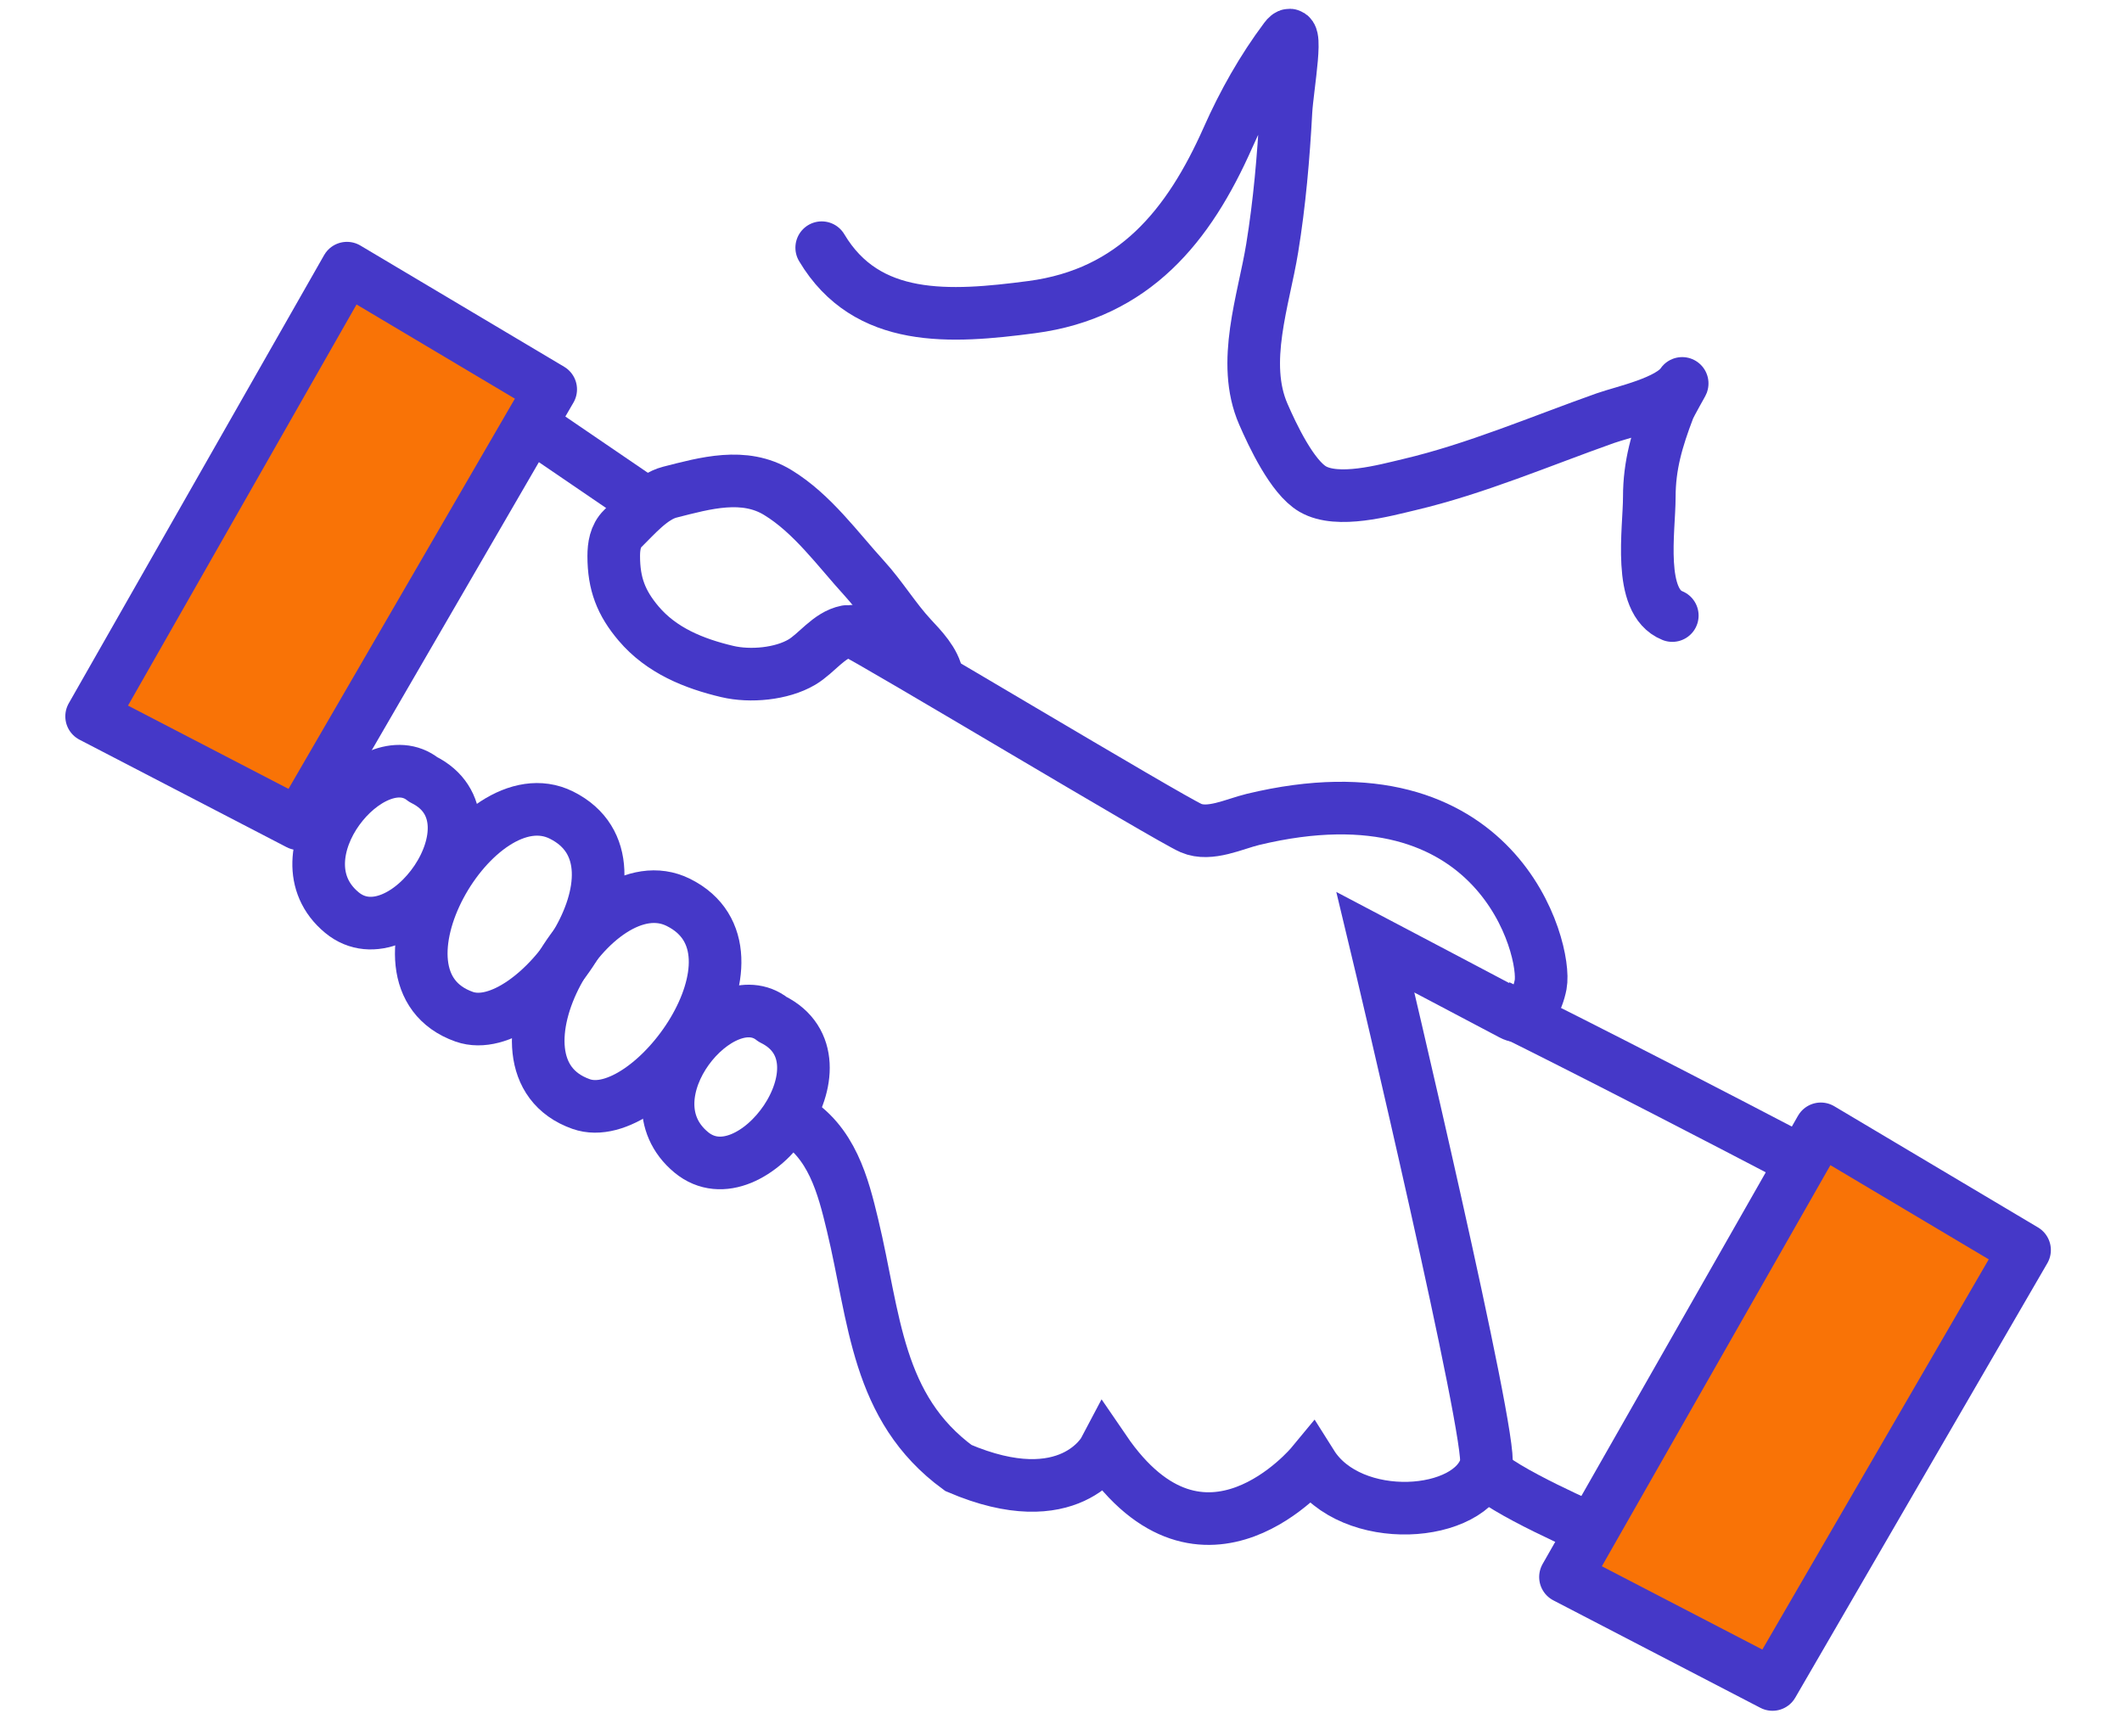 <?xml version="1.0" encoding="UTF-8"?>
<svg xmlns="http://www.w3.org/2000/svg" width="121" height="99" viewBox="0 0 121 99" fill="none">
  <path d="M48.612 35.991C49.861 36.568 66.663 46.675 67.919 47.215C68.984 47.673 70.387 46.974 71.44 46.72C85.439 43.346 88.221 54.172 87.85 56.135C87.683 57.018 87.098 58.302 86.211 57.826C85.549 57.471 78.431 53.724 78.431 53.724C78.783 55.186 85.143 82.056 84.744 83.538C83.927 86.562 77.042 87.058 74.796 83.491C74.796 83.491 68.625 90.956 62.979 82.686C62.979 82.686 61.011 86.421 54.65 83.698C49.962 80.271 49.889 75.134 48.612 69.839C48.079 67.626 47.441 65.064 45.13 63.742" stroke="#4538C8" stroke-width="3" stroke-linecap="round"></path>
  <path d="M85.414 57.354C85.414 57.354 90.62 59.883 102.973 66.338" stroke="#4538C8" stroke-width="3" stroke-linejoin="round"></path>
  <path d="M84.571 83.772C85.469 84.933 91.028 87.323 91.028 87.323" stroke="#4538C8" stroke-width="3" stroke-linejoin="round"></path>
  <path d="M24.133 44.444C21.242 42.139 15.605 48.814 19.494 52.029C22.955 54.89 28.851 46.771 24.133 44.444Z" stroke="#4538C8" stroke-width="3" stroke-linecap="round" stroke-linejoin="round"></path>
  <path d="M44.056 58.118C41.166 55.812 35.529 62.488 39.418 65.702C42.879 68.563 48.774 60.445 44.056 58.118Z" stroke="#4538C8" stroke-width="3" stroke-linecap="round" stroke-linejoin="round"></path>
  <path d="M32.011 46.471C27.155 44.056 20.302 55.79 26.468 57.969C30.428 59.368 37.702 49.301 32.011 46.471Z" stroke="#4538C8" stroke-width="3" stroke-linecap="round" stroke-linejoin="round"></path>
  <path d="M38.68 51.449C33.824 49.034 26.971 60.768 33.137 62.947C37.097 64.346 44.371 54.279 38.68 51.449Z" stroke="#4538C8" stroke-width="3" stroke-linecap="round" stroke-linejoin="round"></path>
  <path d="M53.436 38.586C53.302 37.713 52.534 36.937 51.961 36.319C51.007 35.289 50.25 34.029 49.291 32.979C47.748 31.289 46.33 29.29 44.353 28.082C42.432 26.908 40.205 27.549 38.192 28.061C37.171 28.322 36.231 29.43 35.502 30.145C35.087 30.55 34.996 31.149 34.996 31.702C34.996 33.289 35.42 34.379 36.417 35.554C37.718 37.088 39.565 37.836 41.471 38.286C42.779 38.595 44.57 38.431 45.719 37.753C46.577 37.246 47.254 36.208 48.273 36.005" stroke="#4538C8" stroke-width="3" stroke-linecap="round"></path>
  <path d="M101.071 96.04L89.266 89.913L103.826 64.361L115.444 71.271L101.071 96.04Z" fill="#F97306" stroke="#4538C8" stroke-width="3" stroke-linecap="round" stroke-linejoin="round"></path>
  <path d="M17.03 46.968L5.224 40.842L19.784 15.289L31.402 22.2L17.03 46.968Z" fill="#F97306" stroke="#4538C8" stroke-width="3" stroke-linecap="round" stroke-linejoin="round"></path>
  <path d="M37.114 28.889L30.011 24.046" stroke="#4538C8" stroke-width="3" stroke-linejoin="round"></path>
  <path d="M46.855 14.122C49.43 18.438 54.173 18.123 58.835 17.509C64.684 16.737 67.793 12.864 70.014 7.859C70.896 5.87 71.983 3.942 73.291 2.197C74.125 1.085 73.402 4.979 73.327 6.366C73.189 8.951 72.96 11.585 72.544 14.14C72.06 17.122 70.755 20.669 72.035 23.608C72.551 24.793 73.677 27.204 74.857 27.886C76.286 28.712 78.951 27.962 80.355 27.631C84.161 26.734 87.853 25.148 91.534 23.844C92.565 23.479 95.209 22.928 95.921 21.86C96.001 21.741 95.257 23.022 95.138 23.334C94.492 25.038 94.046 26.513 94.046 28.341C94.046 30.22 93.359 34.297 95.357 35.096" stroke="#4538C8" stroke-width="3" stroke-linecap="round"></path>
</svg>
